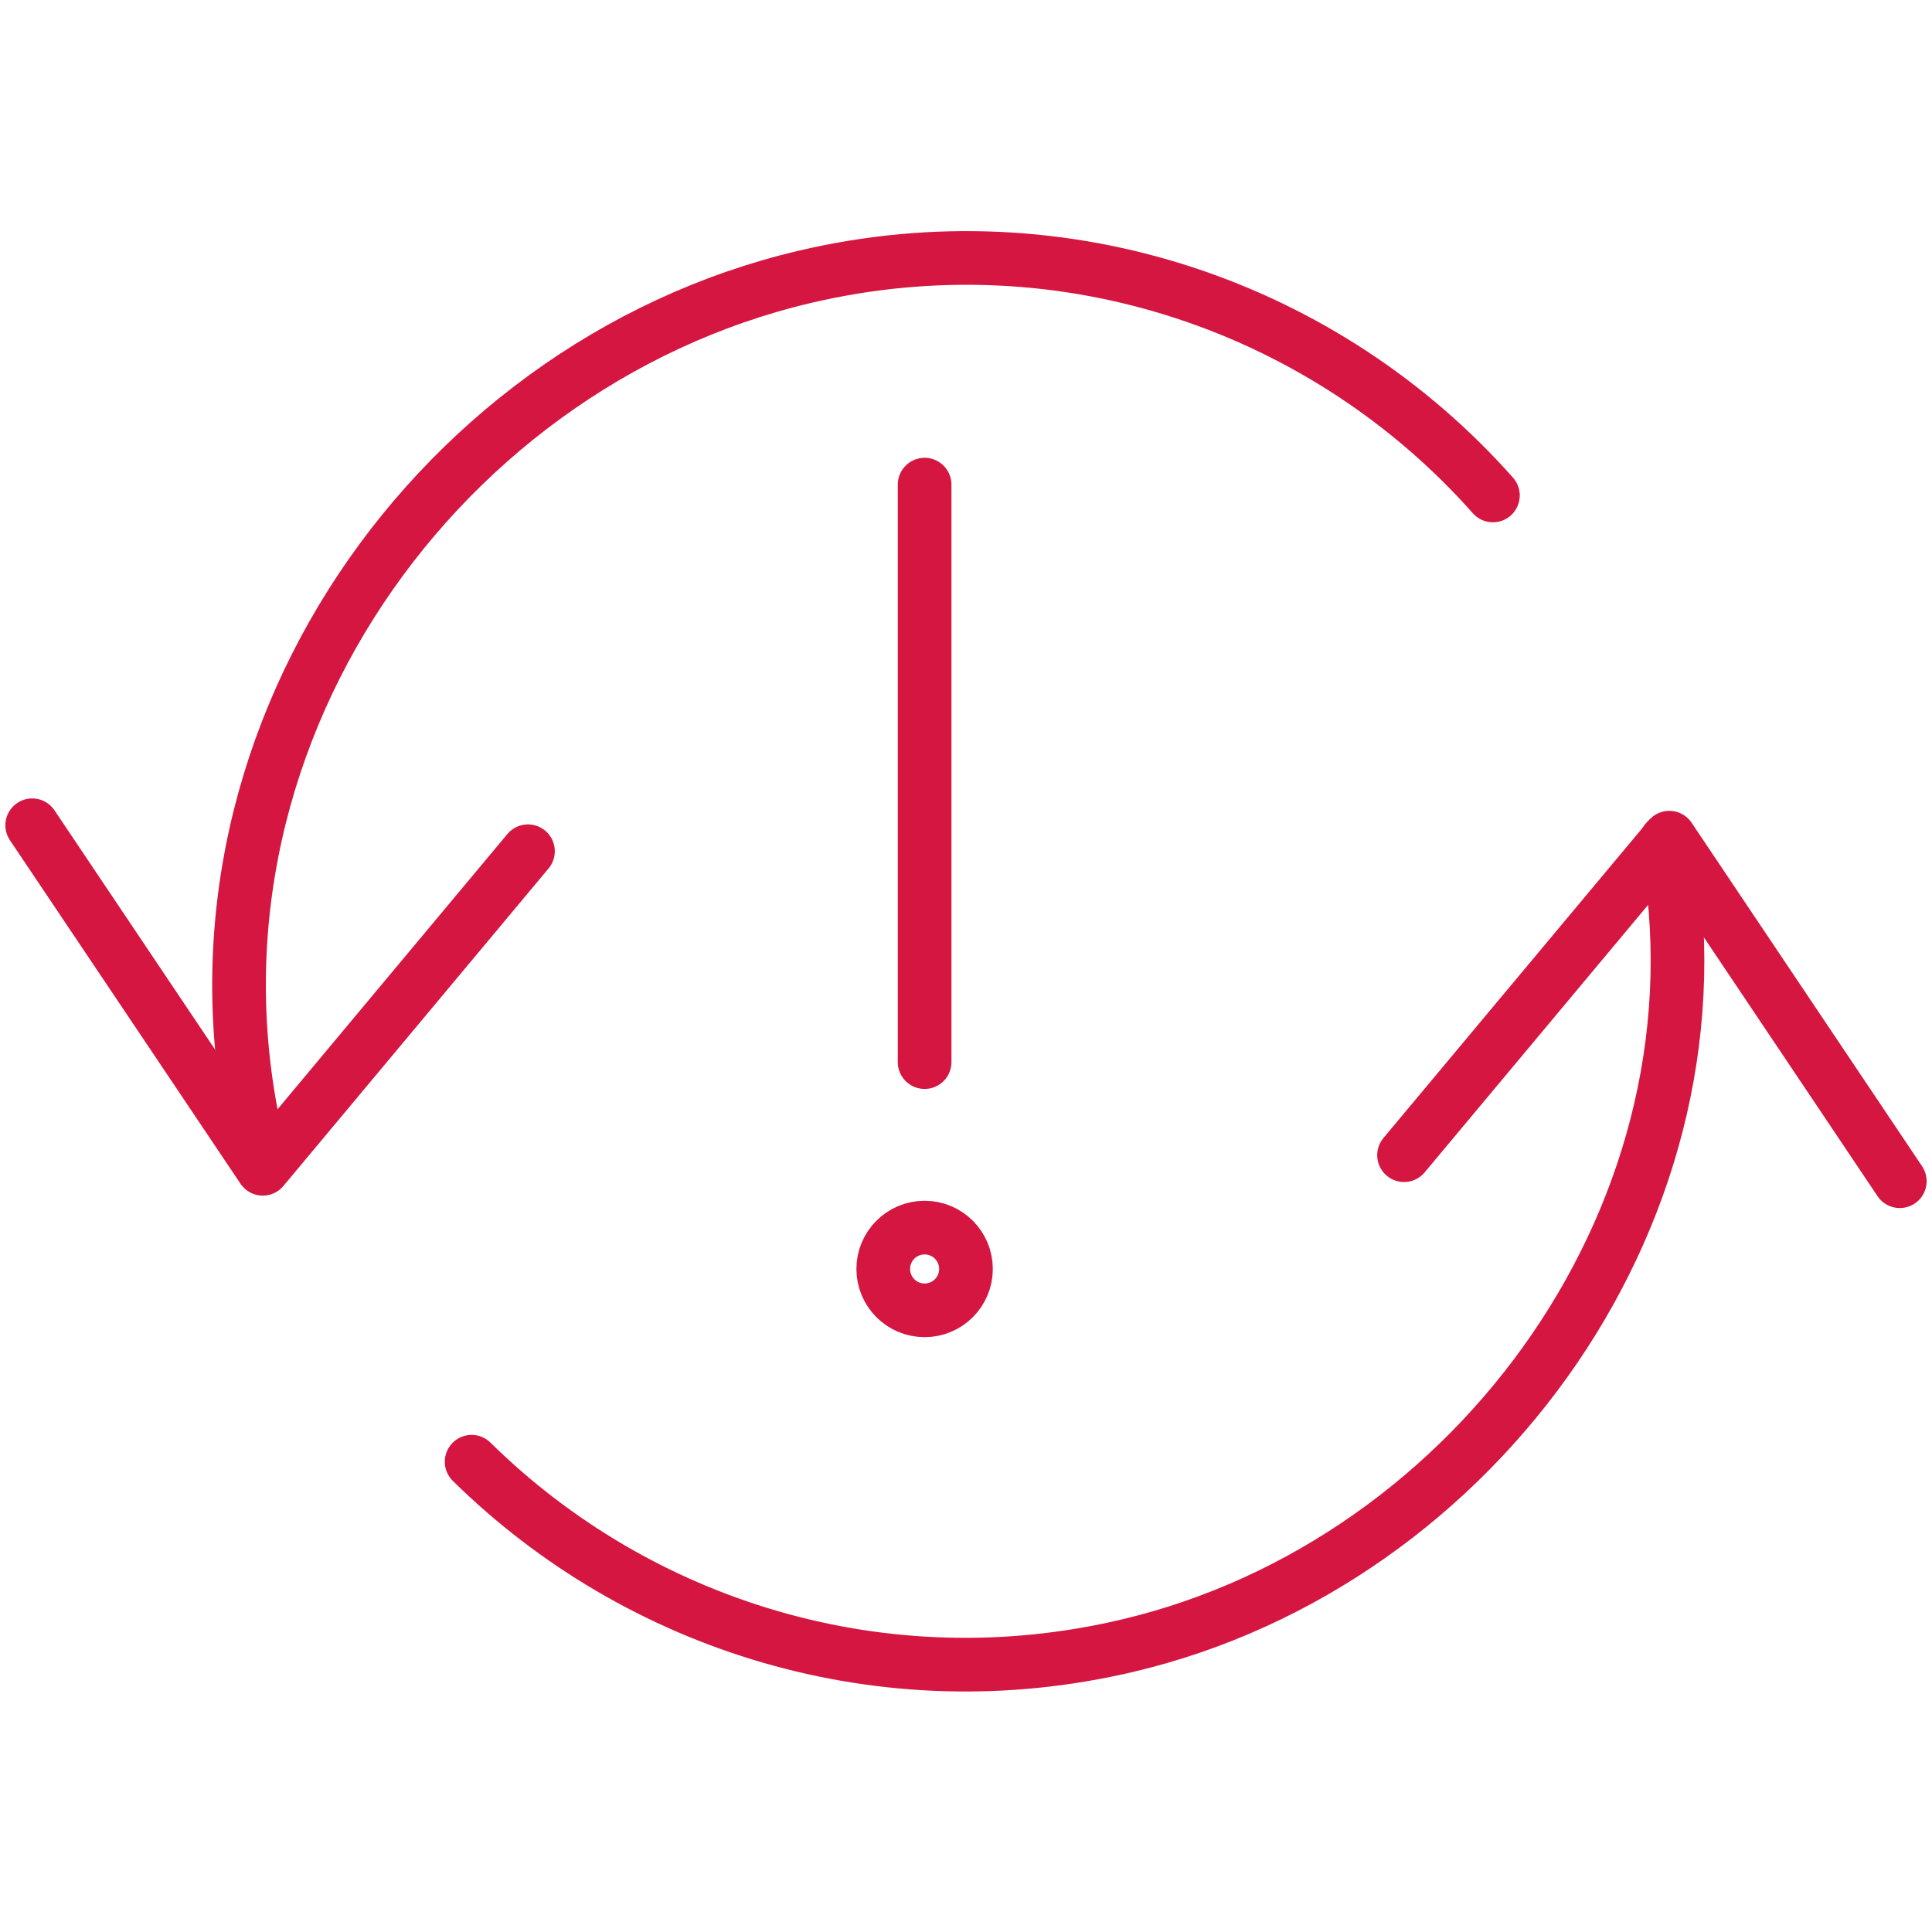 <?xml version="1.0" encoding="UTF-8"?> <!-- Generator: Adobe Illustrator 24.1.0, SVG Export Plug-In . SVG Version: 6.00 Build 0) --> <svg xmlns="http://www.w3.org/2000/svg" xmlns:xlink="http://www.w3.org/1999/xlink" version="1.1" id="Layer_1" x="0px" y="0px" viewBox="-33 -33 90 90" xml:space="preserve"> <g id="Filled_Icons" display="none"> <g display="inline"> <path d="M23.83,14.6l-2.786-4.152c-0.175-0.262-0.463-0.426-0.776-0.441c-0.32-0.02-0.619,0.115-0.82,0.357l-3.206,3.838 c-0.355,0.424-0.298,1.055,0.127,1.407c0.423,0.354,1.054,0.297,1.407-0.127l1.394-1.666c-0.558,2.808-2.788,5.285-5.729,5.981 c-2.528,0.598-5.145-0.135-6.998-1.963c-0.395-0.387-1.027-0.383-1.414,0.012c-0.388,0.393-0.384,1.025,0.01,1.414 c1.809,1.782,4.191,2.742,6.653,2.742c0.733,0,1.474-0.086,2.207-0.259c3.779-0.894,6.567-3.979,7.248-7.558l1.024,1.526 c0.192,0.288,0.509,0.442,0.831,0.442c0.191,0,0.385-0.055,0.557-0.17C24.016,15.68,24.139,15.059,23.83,14.6z"></path> <path d="M7.76,10.803c0.354-0.424,0.297-1.055-0.127-1.408C7.209,9.04,6.579,9.098,6.225,9.521l-1.717,2.055 c0.036-1.279,0.399-2.545,1.085-3.695c1.109-1.859,2.92-3.203,4.968-3.688c2.69-0.636,5.507,0.256,7.347,2.331 c0.365,0.413,0.998,0.451,1.41,0.086c0.414-0.366,0.453-0.999,0.086-1.412c-2.326-2.627-5.889-3.757-9.304-2.95 C7.53,2.855,5.26,4.535,3.876,6.856c-0.67,1.124-1.099,2.336-1.278,3.577L1.83,9.291C1.522,8.832,0.899,8.708,0.442,9.018 c-0.458,0.308-0.58,0.929-0.272,1.387l2.787,4.154c0.175,0.26,0.464,0.424,0.777,0.439C3.752,15,3.77,15,3.787,15 c0.221,0,0.419-0.092,0.592-0.225c0.017-0.012,0.032-0.023,0.049-0.037c0.041-0.035,0.092-0.055,0.127-0.098L7.76,10.803z"></path> <path d="M13,7.02c0-0.553-0.447-1-1-1c-0.553,0-1,0.447-1,1V14c0,0.553,0.447,1,1,1c0.553,0,1-0.447,1-1V7.02z"></path> <circle cx="12" cy="16.5" r="1"></circle> </g> </g> <g id="Outline_Icons"> <g> <g> <polyline fill="none" stroke="#D51641" stroke-width="2.5" stroke-linecap="round" stroke-linejoin="round" stroke-miterlimit="10" points=" -31.5,5.444 -20.758,21.446 -8.405,6.654 "></polyline> <polyline fill="none" stroke="#D51641" stroke-width="2.5" stroke-linecap="round" stroke-linejoin="round" stroke-miterlimit="10" points=" 55.5,22.025 44.763,6.022 32.406,20.813 "></polyline> <path fill="none" stroke="#D51641" stroke-width="2.5" stroke-linecap="round" stroke-linejoin="round" stroke-miterlimit="10" d=" M44.62,6.168c3.218,16.994-8.759,33.637-25.086,37.491C8.148,46.355-3.267,42.741-11.03,35.093"></path> <path fill="none" stroke="#D51641" stroke-width="2.5" stroke-linecap="round" stroke-linejoin="round" stroke-miterlimit="10" d=" M-20.739,21.348C-25.803,2.529-13.145-15.937,4.46-20.097C16.62-22.973,28.8-18.661,36.546-9.92"></path> </g> <line fill="none" stroke="#D51641" stroke-width="2.5" stroke-linecap="round" stroke-linejoin="round" stroke-miterlimit="10" x1="10.072" y1="-10.424" x2="10.072" y2="16.477"></line> <circle fill="none" stroke="#D51641" stroke-width="2.5" stroke-linecap="round" stroke-linejoin="round" stroke-miterlimit="10" cx="10.072" cy="26.113" r="1.927"></circle> </g> </g> </svg> 